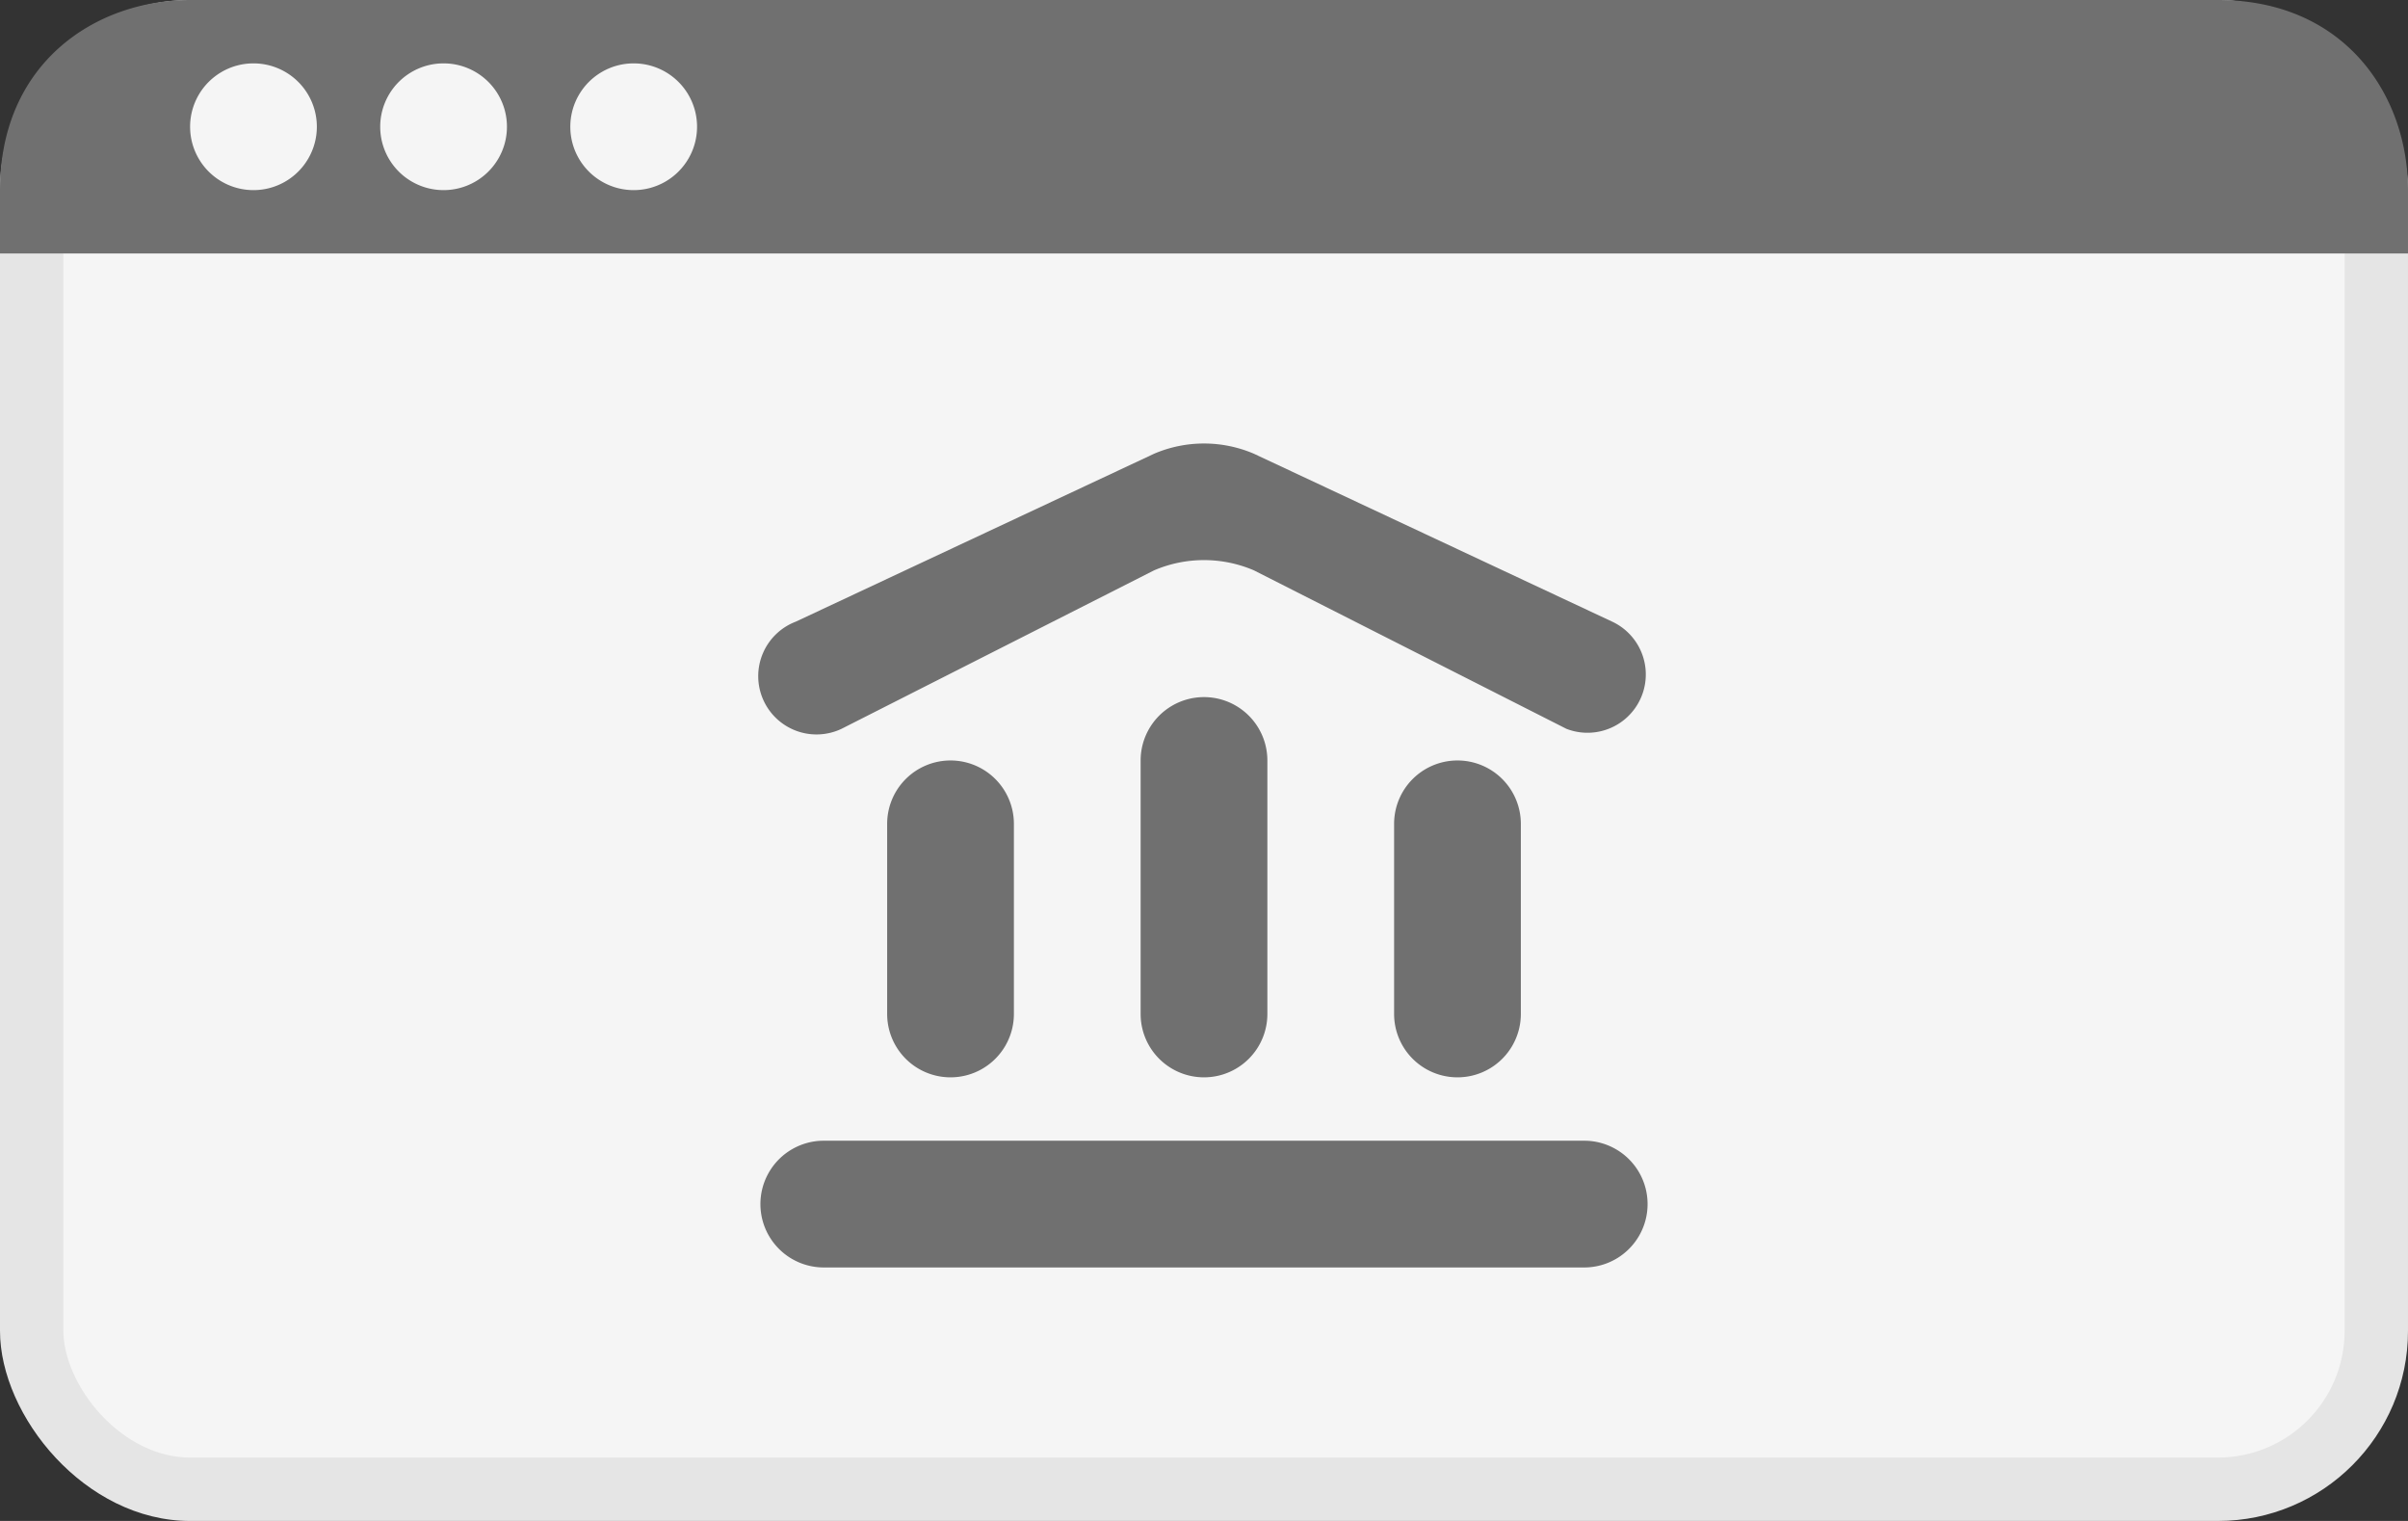 <svg xmlns="http://www.w3.org/2000/svg" viewBox="0 0 38 24" width="38" height="24" fill="none" aria-labelledby="pi-onlinebanking"><rect x="0" y="0" width="38" height="24" fill="#333333" stroke="none"/><g clip-path="url(#a)"><rect width="38" height="24" rx="3" fill="#F5F5F5"/><rect x=".5" y=".5" width="37" height="23" rx="2.5" stroke="#000" stroke-opacity=".07"/><path fill-rule="evenodd" clip-rule="evenodd" d="M0 3c0-2 1.5-3 3-3h32c2 0 3 1.5 3 3v1H0zm11-1a1 1 0 1 1-2 0 1 1 0 0 1 2 0M7 3a1 1 0 1 0 0-2 1 1 0 0 0 0 2M5 2a1 1 0 1 1-2 0 1 1 0 0 1 2 0" fill="#707070"/><path d="M12.557 9.81a.92.92 0 1 0 .724 1.69L18.212 9a2 2 0 0 1 1.576 0l4.93 2.5a.92.92 0 0 0 .725-1.69l-5.655-2.65a2 2 0 0 0-1.576 0z" fill="#707070"/><path d="M18 12a1 1 0 1 1 2 0v4a1 1 0 1 1-2 0zm5 0a1 1 0 0 0-1 1v3a1 1 0 1 0 2 0v-3a1 1 0 0 0-1-1m-8 0a1 1 0 0 0-1 1v3a1 1 0 1 0 2 0v-3a1 1 0 0 0-1-1m-2 6a1 1 0 1 0 0 2h12a1 1 0 1 0 0-2z" fill="#707070"/></g></svg>